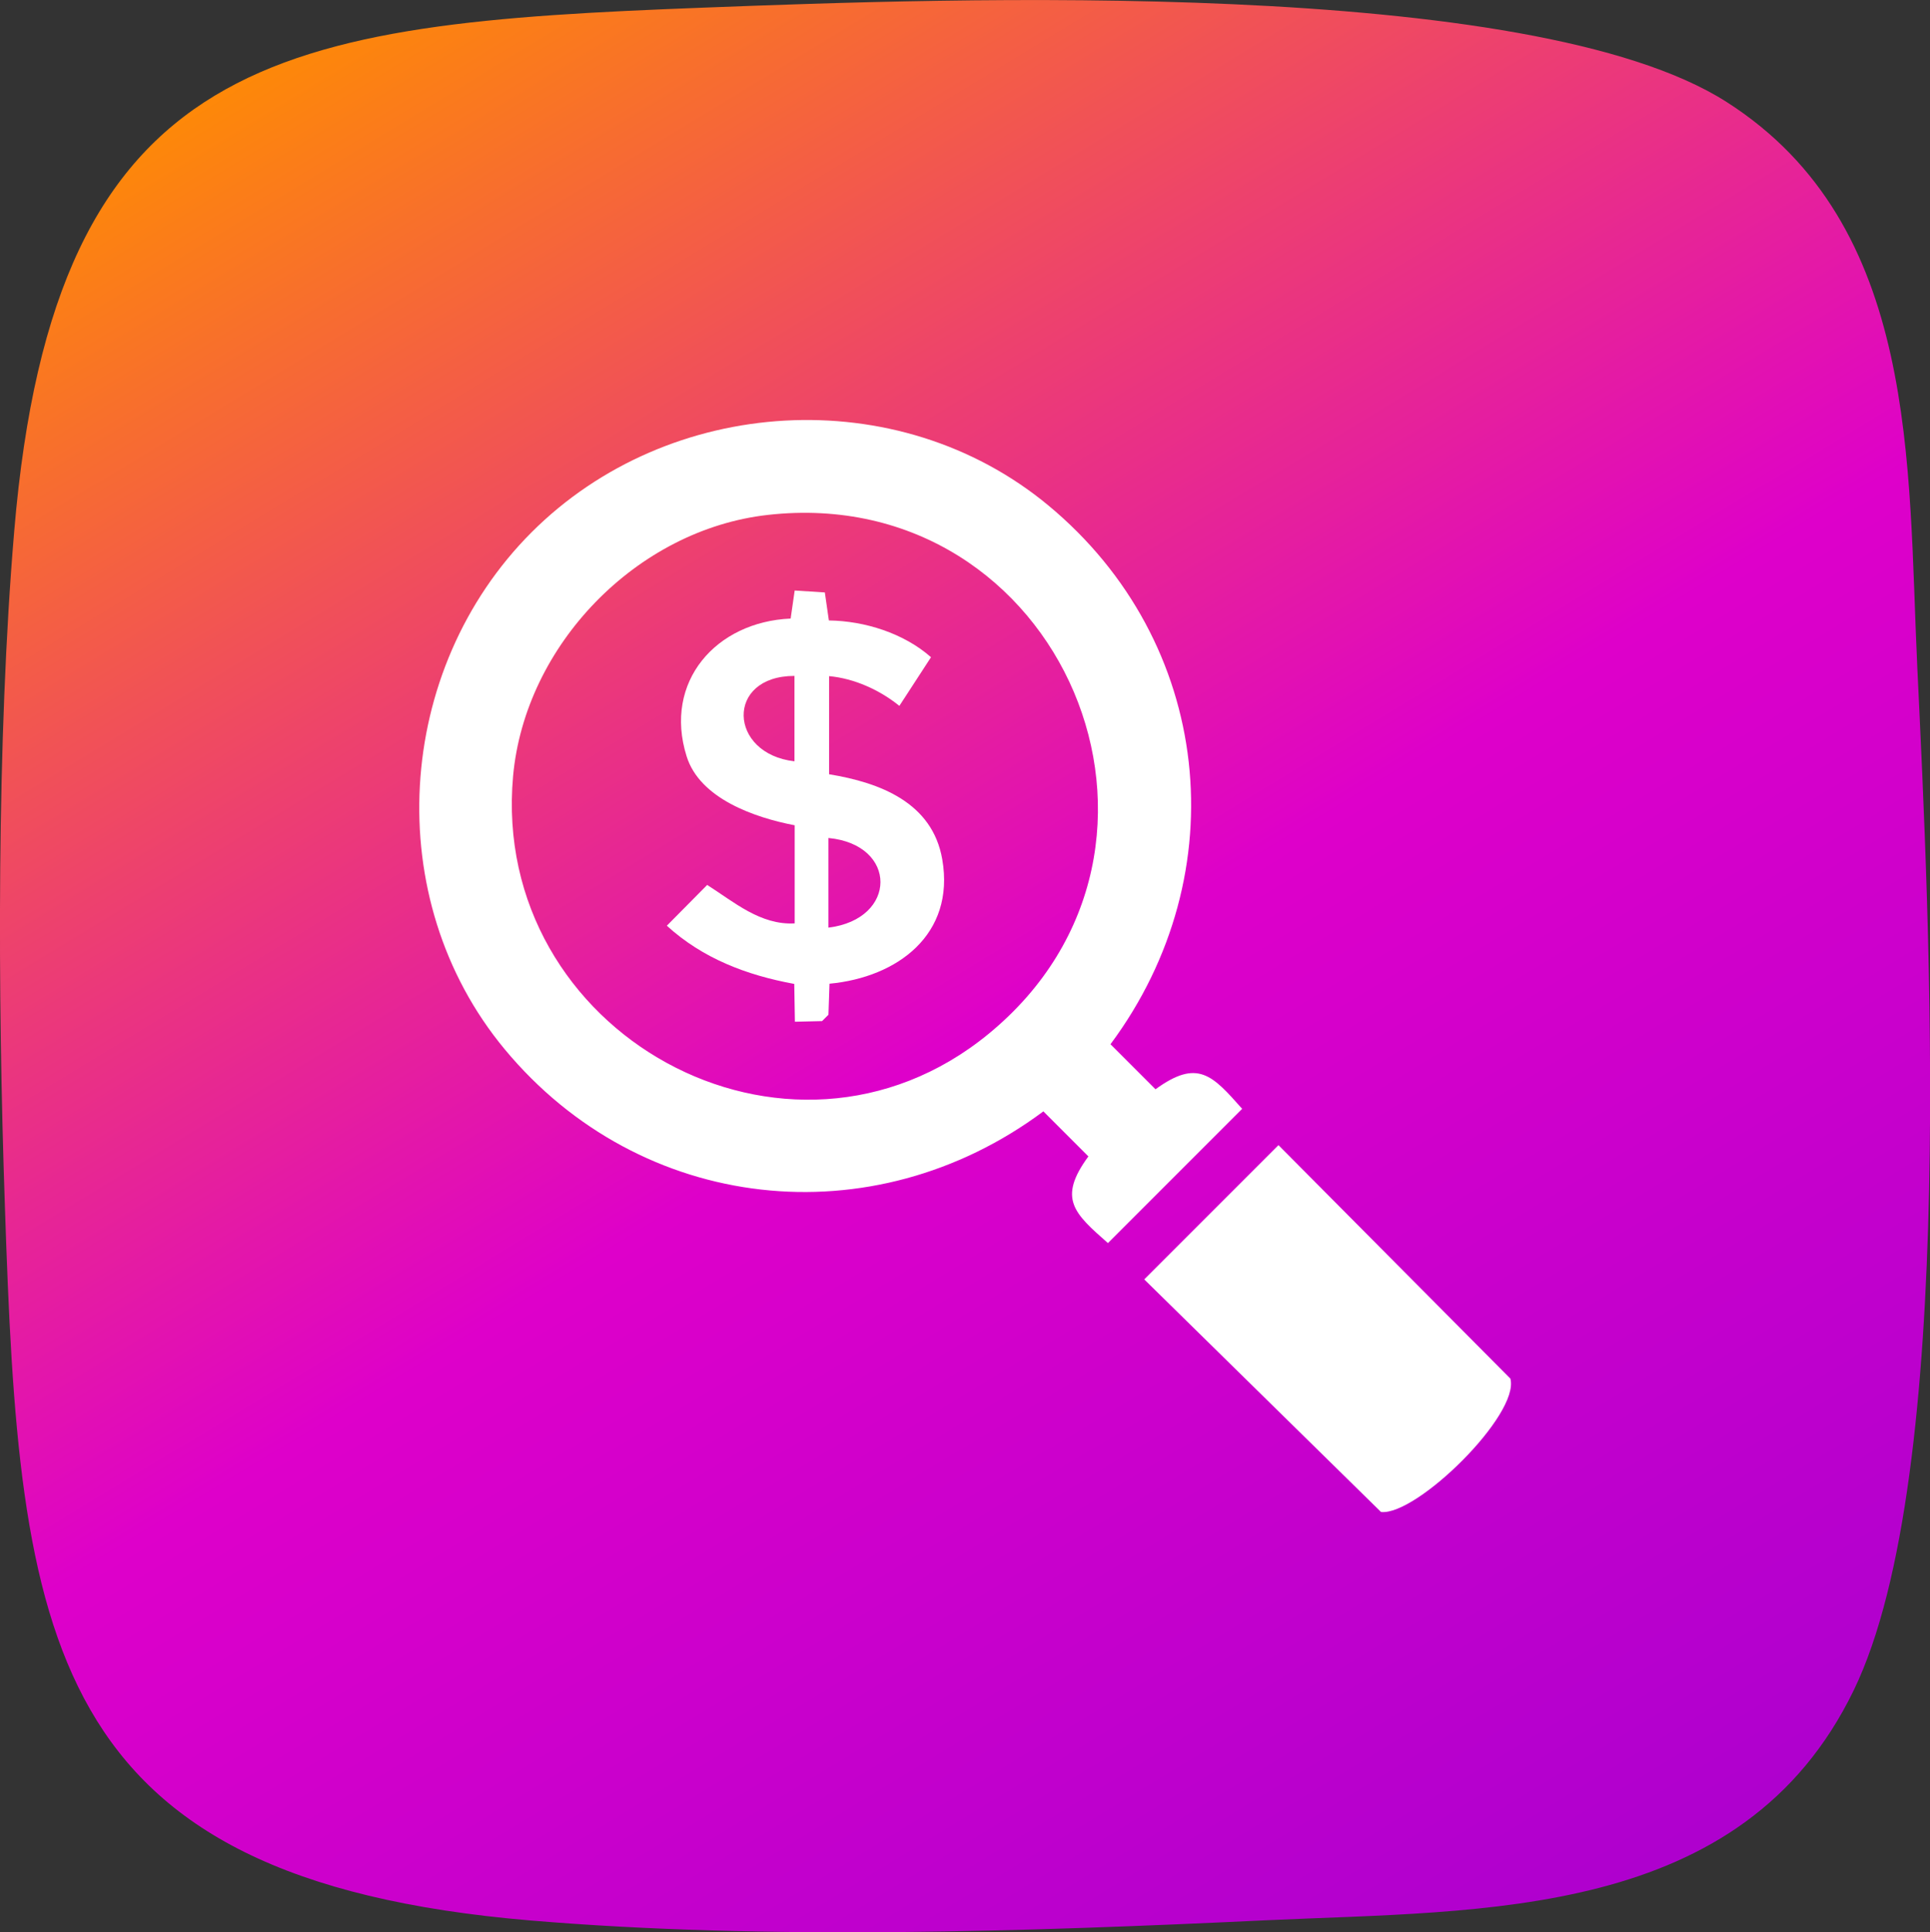 <svg xmlns="http://www.w3.org/2000/svg" xmlns:xlink="http://www.w3.org/1999/xlink" id="Camada_2" data-name="Camada 2" viewBox="0 0 90.88 90.96"><rect x="0" y="0" width="90.88" height="90.96" fill="#333333" stroke="none"/><defs><style>      .cls-1 {        fill: url(#Gradiente_sem_nome_8);      }      .cls-2 {        fill: #fff;      }    </style><linearGradient id="Gradiente_sem_nome_8" data-name="Gradiente sem nome 8" x1="16.55" y1="-2.15" x2="77.35" y2="97.92" gradientUnits="userSpaceOnUse"><stop offset="0" stop-color="#ff8e00"></stop><stop offset=".5" stop-color="#de00ca"></stop><stop offset="1" stop-color="#a700cf"></stop></linearGradient></defs><g id="Camada_1-2" data-name="Camada 1"><g><path class="cls-1" d="M90.28,31.37c-.45-9.48.1-20.78-8.98-26.57C72.05-1.11,44.63-.08,33.13.36,13.12,1.12,2.57,2.44.67,25-.16,34.83-.11,46.83.23,56.77c.68,20.34,1.8,31.7,24.75,33.64,11.16.94,23.46.52,34.65-.01,10.24-.48,22.41,0,27.66-10.83,4.91-10.12,3.55-36.47,2.99-48.19Z"></path><g><path class="cls-2" d="M25.03,25.06c6.46-6.46,17.24-7.14,24.33-1.27,7.75,6.42,8.91,17.33,2.93,25.37l2.12,2.12c1.99-1.45,2.68-.66,4.08.92l-6.32,6.32c-1.59-1.4-2.38-2.09-.92-4.08l-2.12-2.12c-8.04,5.99-18.96,4.8-25.37-2.93-5.87-7.08-5.19-17.87,1.27-24.33ZM36.16,24.24c-6.17.69-11.44,6.12-12,12.3-1.09,12.09,12.94,19.87,22.38,12.14,10.75-8.8,3.45-25.99-10.38-24.44Z"></path><path class="cls-2" d="M60.2,53.91l10.92,10.99c.46,1.68-4.41,6.46-6.09,6.28l-11.15-10.95,6.32-6.32Z"></path><path class="cls-2" d="M37.41,38.85c-1.87-.36-4.46-1.25-5.08-3.25-1.1-3.51,1.39-6.33,4.9-6.48l.19-1.32,1.42.09.19,1.32c1.68.02,3.53.6,4.81,1.73l-1.49,2.29c-.93-.75-2.12-1.29-3.31-1.4v4.62c2.39.39,4.87,1.33,5.33,4.01.61,3.53-2.11,5.55-5.31,5.85l-.05,1.46-.3.3-1.28.03-.03-1.78c-2.23-.41-4.3-1.19-6-2.74l1.9-1.92c1.26.8,2.51,1.9,4.12,1.81v-4.62ZM37.41,31.82c-3.27,0-3.11,3.67,0,4.02v-4.02ZM39.01,43.67c3.26-.4,3.27-3.91,0-4.22v4.22Z"></path></g></g></g></svg>